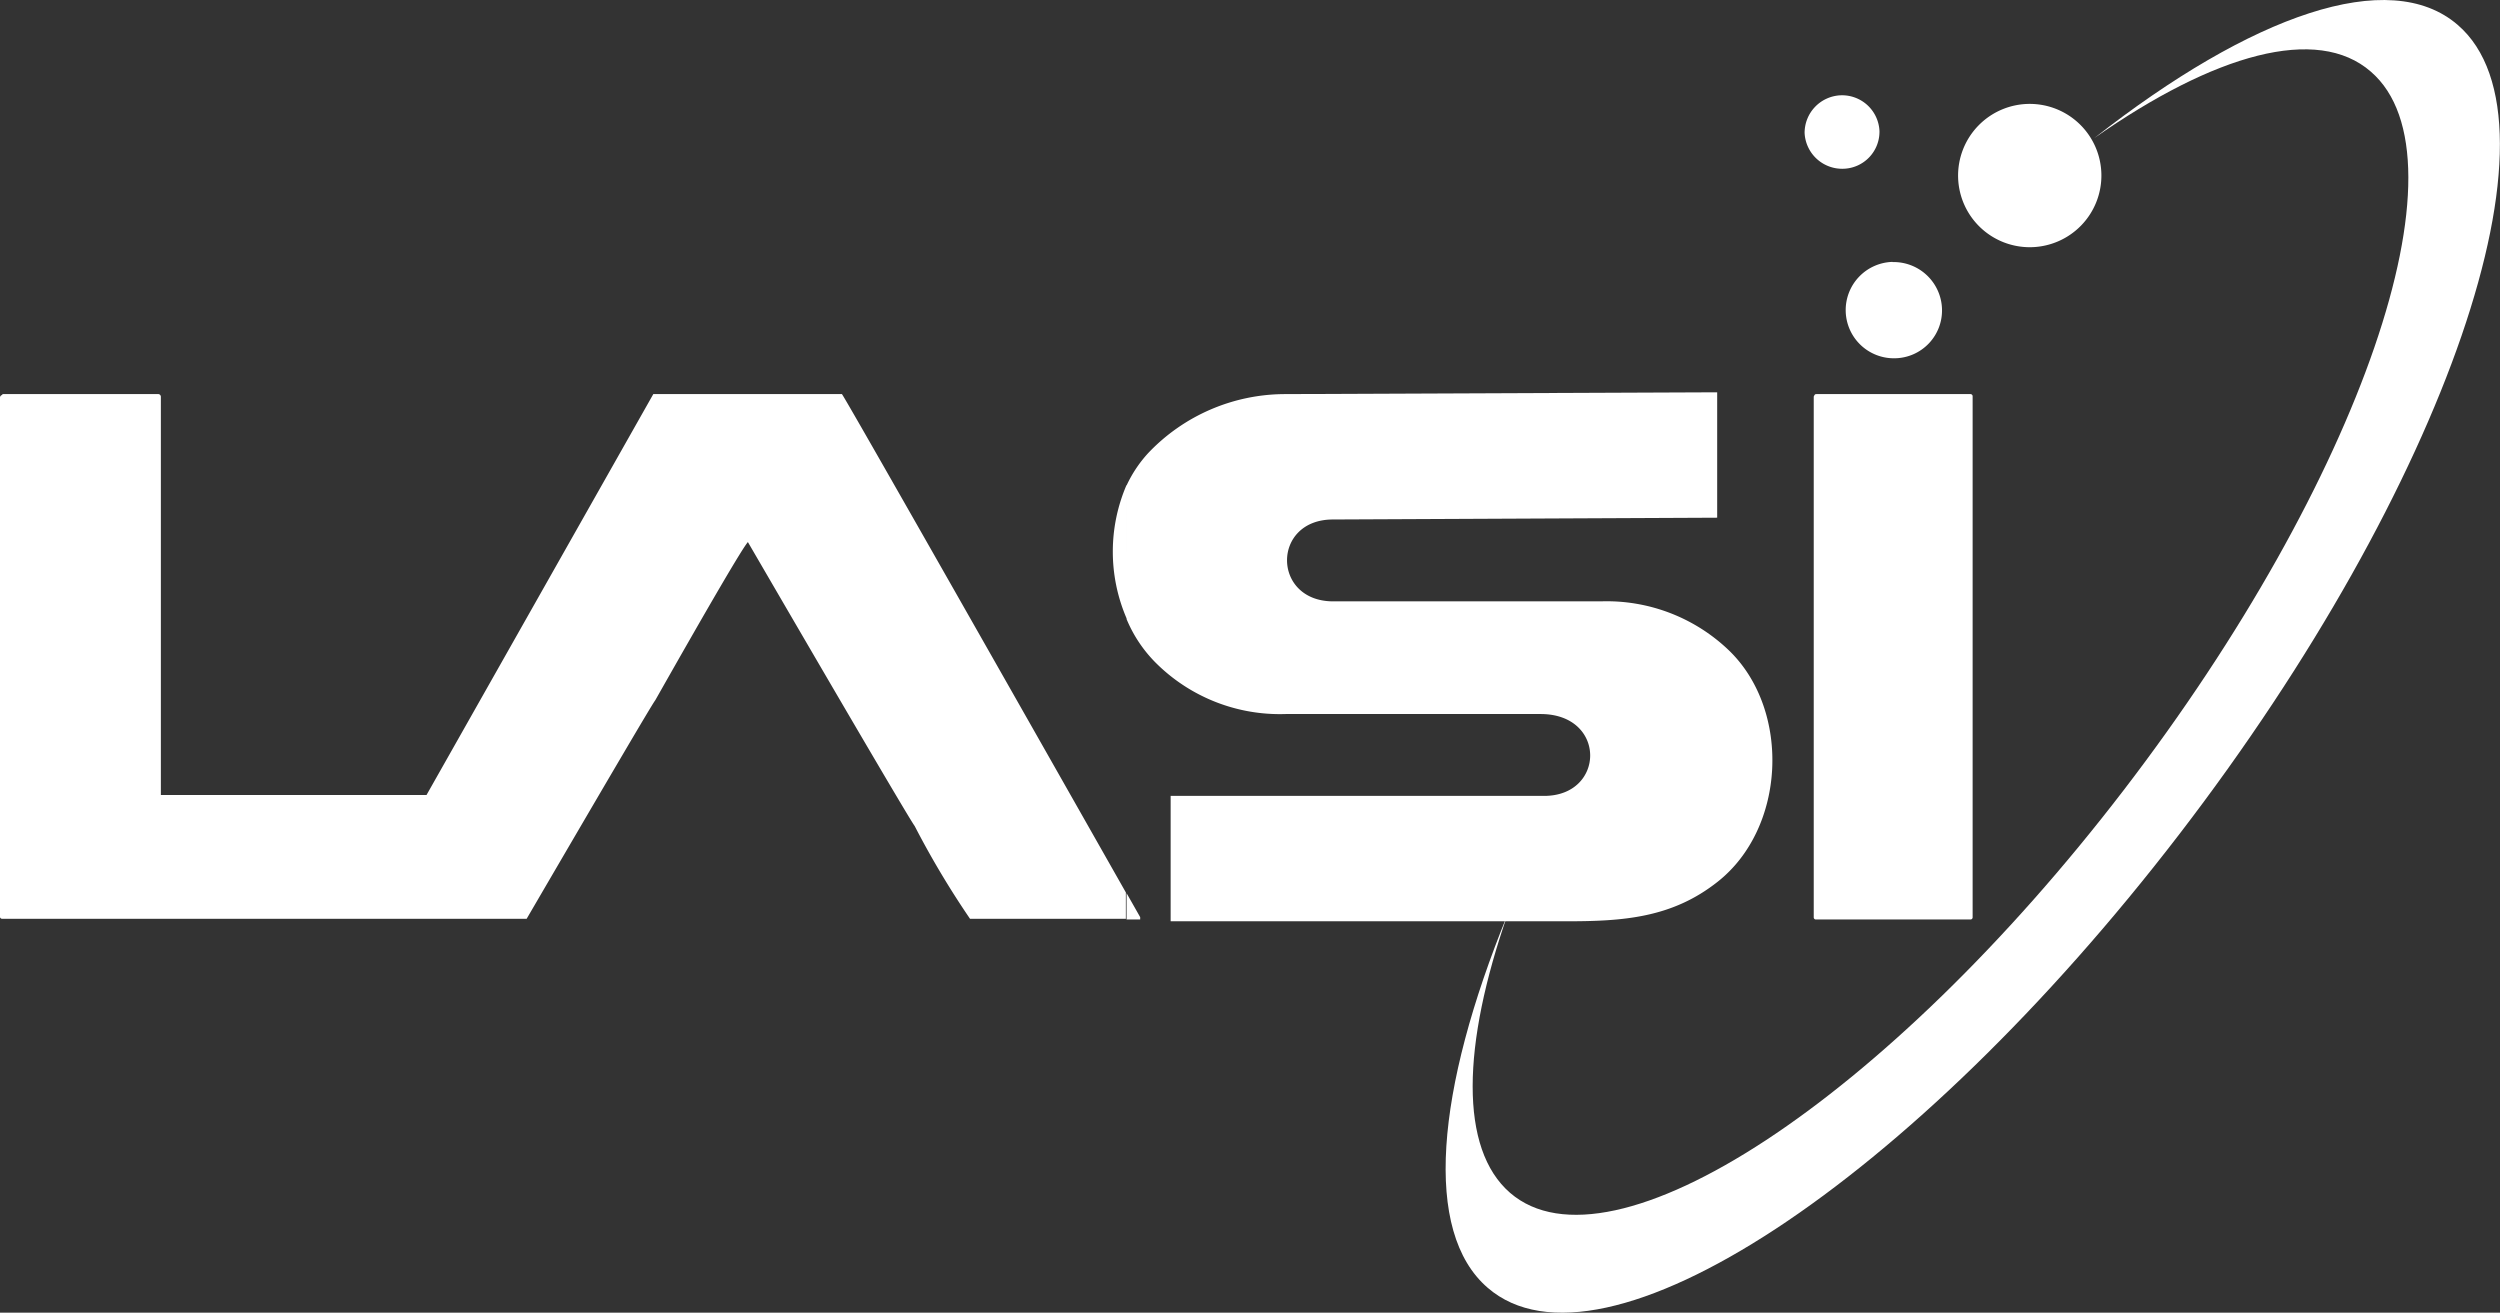 <svg id="Layer_1" data-name="Layer 1" xmlns="http://www.w3.org/2000/svg" viewBox="0 0 139.56 73.28"><rect x="0" y="0" width="139.56" height="73.28" fill="#333333" stroke="none"/><defs><style>.cls-1{fill:#fff;fill-rule:evenodd;}</style></defs><path class="cls-1" d="M116.91,7.71C125.69.83,133.39-1.9,137.2,1.39c6.36,5.48-.61,25.74-15.55,45.19S89.42,77.4,83.05,71.89c-3.62-3.12-2.91-11,1.12-20.87-2.56,7.33-2.71,13.11.13,15.57,5.65,4.87,21-5.2,34.26-22.49S138,8.87,132.35,4C129.36,1.39,123.63,3,116.91,7.71Z"/><path class="cls-1" d="M113.31,5.8a4,4,0,1,1-4,4.11A4,4,0,0,1,113.31,5.8Z"/><path class="cls-1" d="M102.76,5.32a2.09,2.09,0,0,1,2.16,2,2.07,2.07,0,0,1-2,2.1,2.1,2.1,0,0,1-2.18-2A2.1,2.1,0,0,1,102.76,5.32Z"/><path class="cls-1" d="M62.89,49.86l.76,1.34v.13h-.76V49.86Zm0-15.3a7.53,7.53,0,0,0,1.7,2.51,9.8,9.8,0,0,0,7.18,2.79H86c3.7,0,3.62,4.57.2,4.57H65.35v7H87.44c3.15,0,5.89-.18,8.45-2.21,3.8-3,4.08-9.51.68-12.86a9.85,9.85,0,0,0-7.2-2.79h-15C71,33.52,71,29,74.41,29l21.45-.1v-7L71.77,22a10.55,10.55,0,0,0-7.68,3.3,7.07,7.07,0,0,0-1.2,1.8v7.45ZM101.42,22H110a.12.12,0,0,1,.12.13V51.2a.12.12,0,0,1-.12.13h-8.62a.12.12,0,0,1-.13-.13V22.14C101.31,22,101.34,22,101.42,22ZM.13,22H8.85a.15.15,0,0,1,.13.15V44.38H23.81Q35,24.6,36.47,22H47q.24.3,15.85,27.82v1.47h-8.7a49.26,49.26,0,0,1-3.09-5.18c-.2-.25-3.32-5.55-9.31-15.85q-.49.57-5.17,8.83c-.18.23-2.56,4.28-7.18,12.2H.13A.12.12,0,0,1,0,51.2v-29c0-.1.08-.15.13-.15Zm62.76,5.07a9.41,9.41,0,0,0,0,7.45Z"/><path class="cls-1" d="M105.65,14.63a2.7,2.7,0,0,1,2.76,2.61A2.67,2.67,0,0,1,105.8,20a2.69,2.69,0,0,1-.15-5.38Z"/></svg>